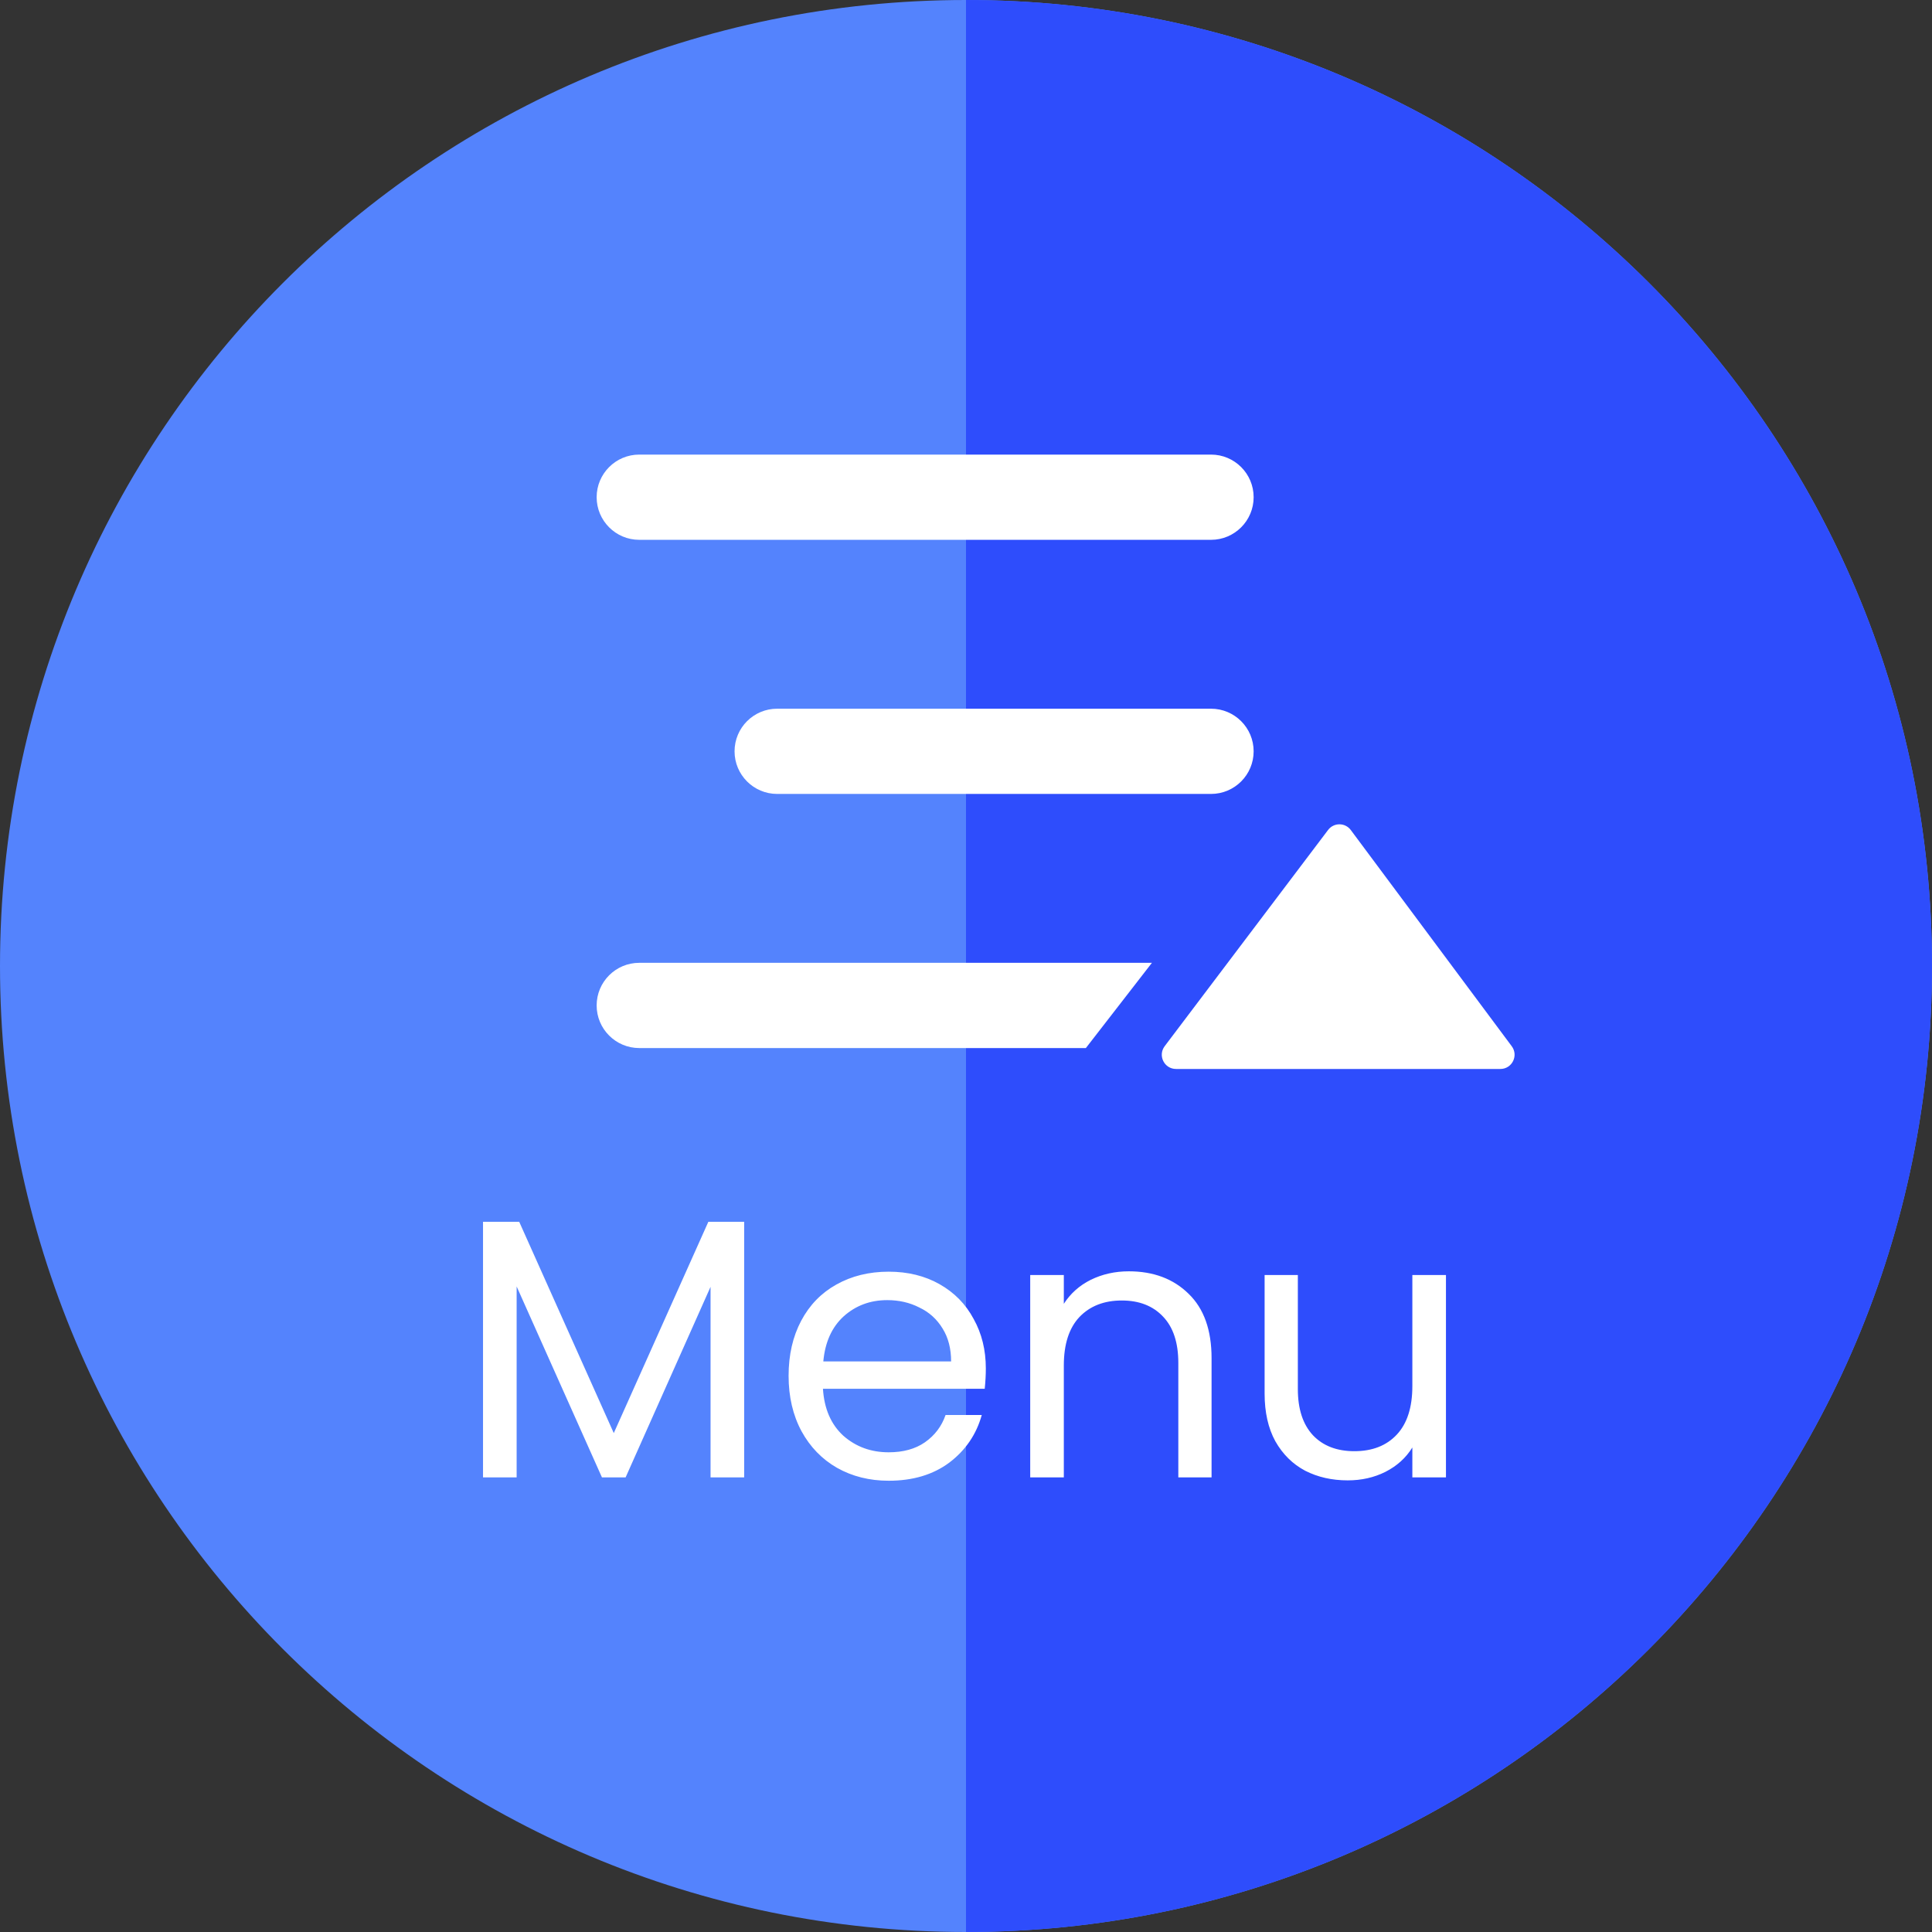 <svg width="68" height="68" viewBox="0 0 68 68" fill="none" xmlns="http://www.w3.org/2000/svg">
<rect x="0" y="0" width="68" height="68" fill="#333333" stroke="none"/>
<path d="M68 34C68 52.778 52.778 68 34 68C15.222 68 0 52.778 0 34C0 15.222 15.222 0 34 0C52.778 0 68 15.222 68 34Z" fill="#5483FD"/>
<path d="M34 68V0C52.778 0 68 15.222 68 34C68 52.778 52.778 68 34 68Z" fill="#2E4DFC"/>
<path fill-rule="evenodd" clip-rule="evenodd" d="M22.5 16C21.672 16 21 16.672 21 17.5C21 18.328 21.672 19 22.5 19H42.624C43.452 19 44.124 18.328 44.124 17.5C44.124 16.672 43.452 16 42.624 16H22.5ZM27.354 27.944L42.624 27.944C43.452 27.944 44.124 27.272 44.124 26.444C44.124 25.615 43.452 24.944 42.624 24.944L27.354 24.944C26.526 24.944 25.854 25.615 25.854 26.444C25.854 27.272 26.526 27.944 27.354 27.944ZM40.544 33.888L38.219 36.888L22.5 36.888C21.672 36.888 21 36.216 21 35.388C21 34.559 21.672 33.888 22.5 33.888L40.544 33.888Z" fill="white"/>
<path d="M41.392 37.624C40.979 37.624 40.744 37.152 40.993 36.822L46.744 29.212C46.945 28.946 47.345 28.947 47.544 29.215L53.209 36.825C53.454 37.155 53.219 37.624 52.808 37.624H41.392Z" fill="white"/>
<path d="M26.192 43.004V52H25.009V45.292L22.019 52H21.187L18.184 45.279V52H17.001V43.004H18.275L21.603 50.44L24.931 43.004H26.192ZM34.698 48.165C34.698 48.39 34.685 48.629 34.659 48.88H28.965C29.009 49.582 29.247 50.132 29.68 50.531C30.122 50.921 30.655 51.116 31.279 51.116C31.791 51.116 32.215 50.999 32.553 50.765C32.9 50.522 33.143 50.202 33.281 49.803H34.555C34.365 50.488 33.983 51.047 33.411 51.48C32.839 51.905 32.129 52.117 31.279 52.117C30.603 52.117 29.997 51.965 29.459 51.662C28.931 51.359 28.515 50.93 28.211 50.375C27.908 49.812 27.756 49.162 27.756 48.425C27.756 47.688 27.904 47.043 28.198 46.488C28.493 45.933 28.905 45.509 29.433 45.214C29.971 44.911 30.586 44.759 31.279 44.759C31.955 44.759 32.553 44.906 33.073 45.201C33.593 45.496 33.992 45.903 34.269 46.423C34.555 46.934 34.698 47.515 34.698 48.165ZM33.476 47.918C33.476 47.467 33.377 47.082 33.177 46.761C32.978 46.432 32.705 46.185 32.358 46.02C32.02 45.847 31.643 45.76 31.227 45.76C30.629 45.76 30.118 45.951 29.693 46.332C29.277 46.713 29.039 47.242 28.978 47.918H33.476ZM39.731 44.746C40.597 44.746 41.3 45.01 41.837 45.539C42.374 46.059 42.643 46.813 42.643 47.801V52H41.473V47.97C41.473 47.259 41.295 46.718 40.94 46.345C40.584 45.964 40.099 45.773 39.484 45.773C38.86 45.773 38.361 45.968 37.989 46.358C37.625 46.748 37.443 47.316 37.443 48.061V52H36.26V44.876H37.443V45.89C37.677 45.526 37.993 45.244 38.392 45.045C38.799 44.846 39.245 44.746 39.731 44.746ZM50.893 44.876V52H49.71V50.947C49.485 51.311 49.169 51.597 48.761 51.805C48.363 52.004 47.921 52.104 47.435 52.104C46.881 52.104 46.382 51.991 45.94 51.766C45.498 51.532 45.147 51.185 44.887 50.726C44.636 50.267 44.51 49.708 44.51 49.049V44.876H45.68V48.893C45.68 49.595 45.858 50.137 46.213 50.518C46.569 50.891 47.054 51.077 47.669 51.077C48.302 51.077 48.8 50.882 49.164 50.492C49.528 50.102 49.71 49.534 49.71 48.789V44.876H50.893Z" fill="white"/>
</svg>
